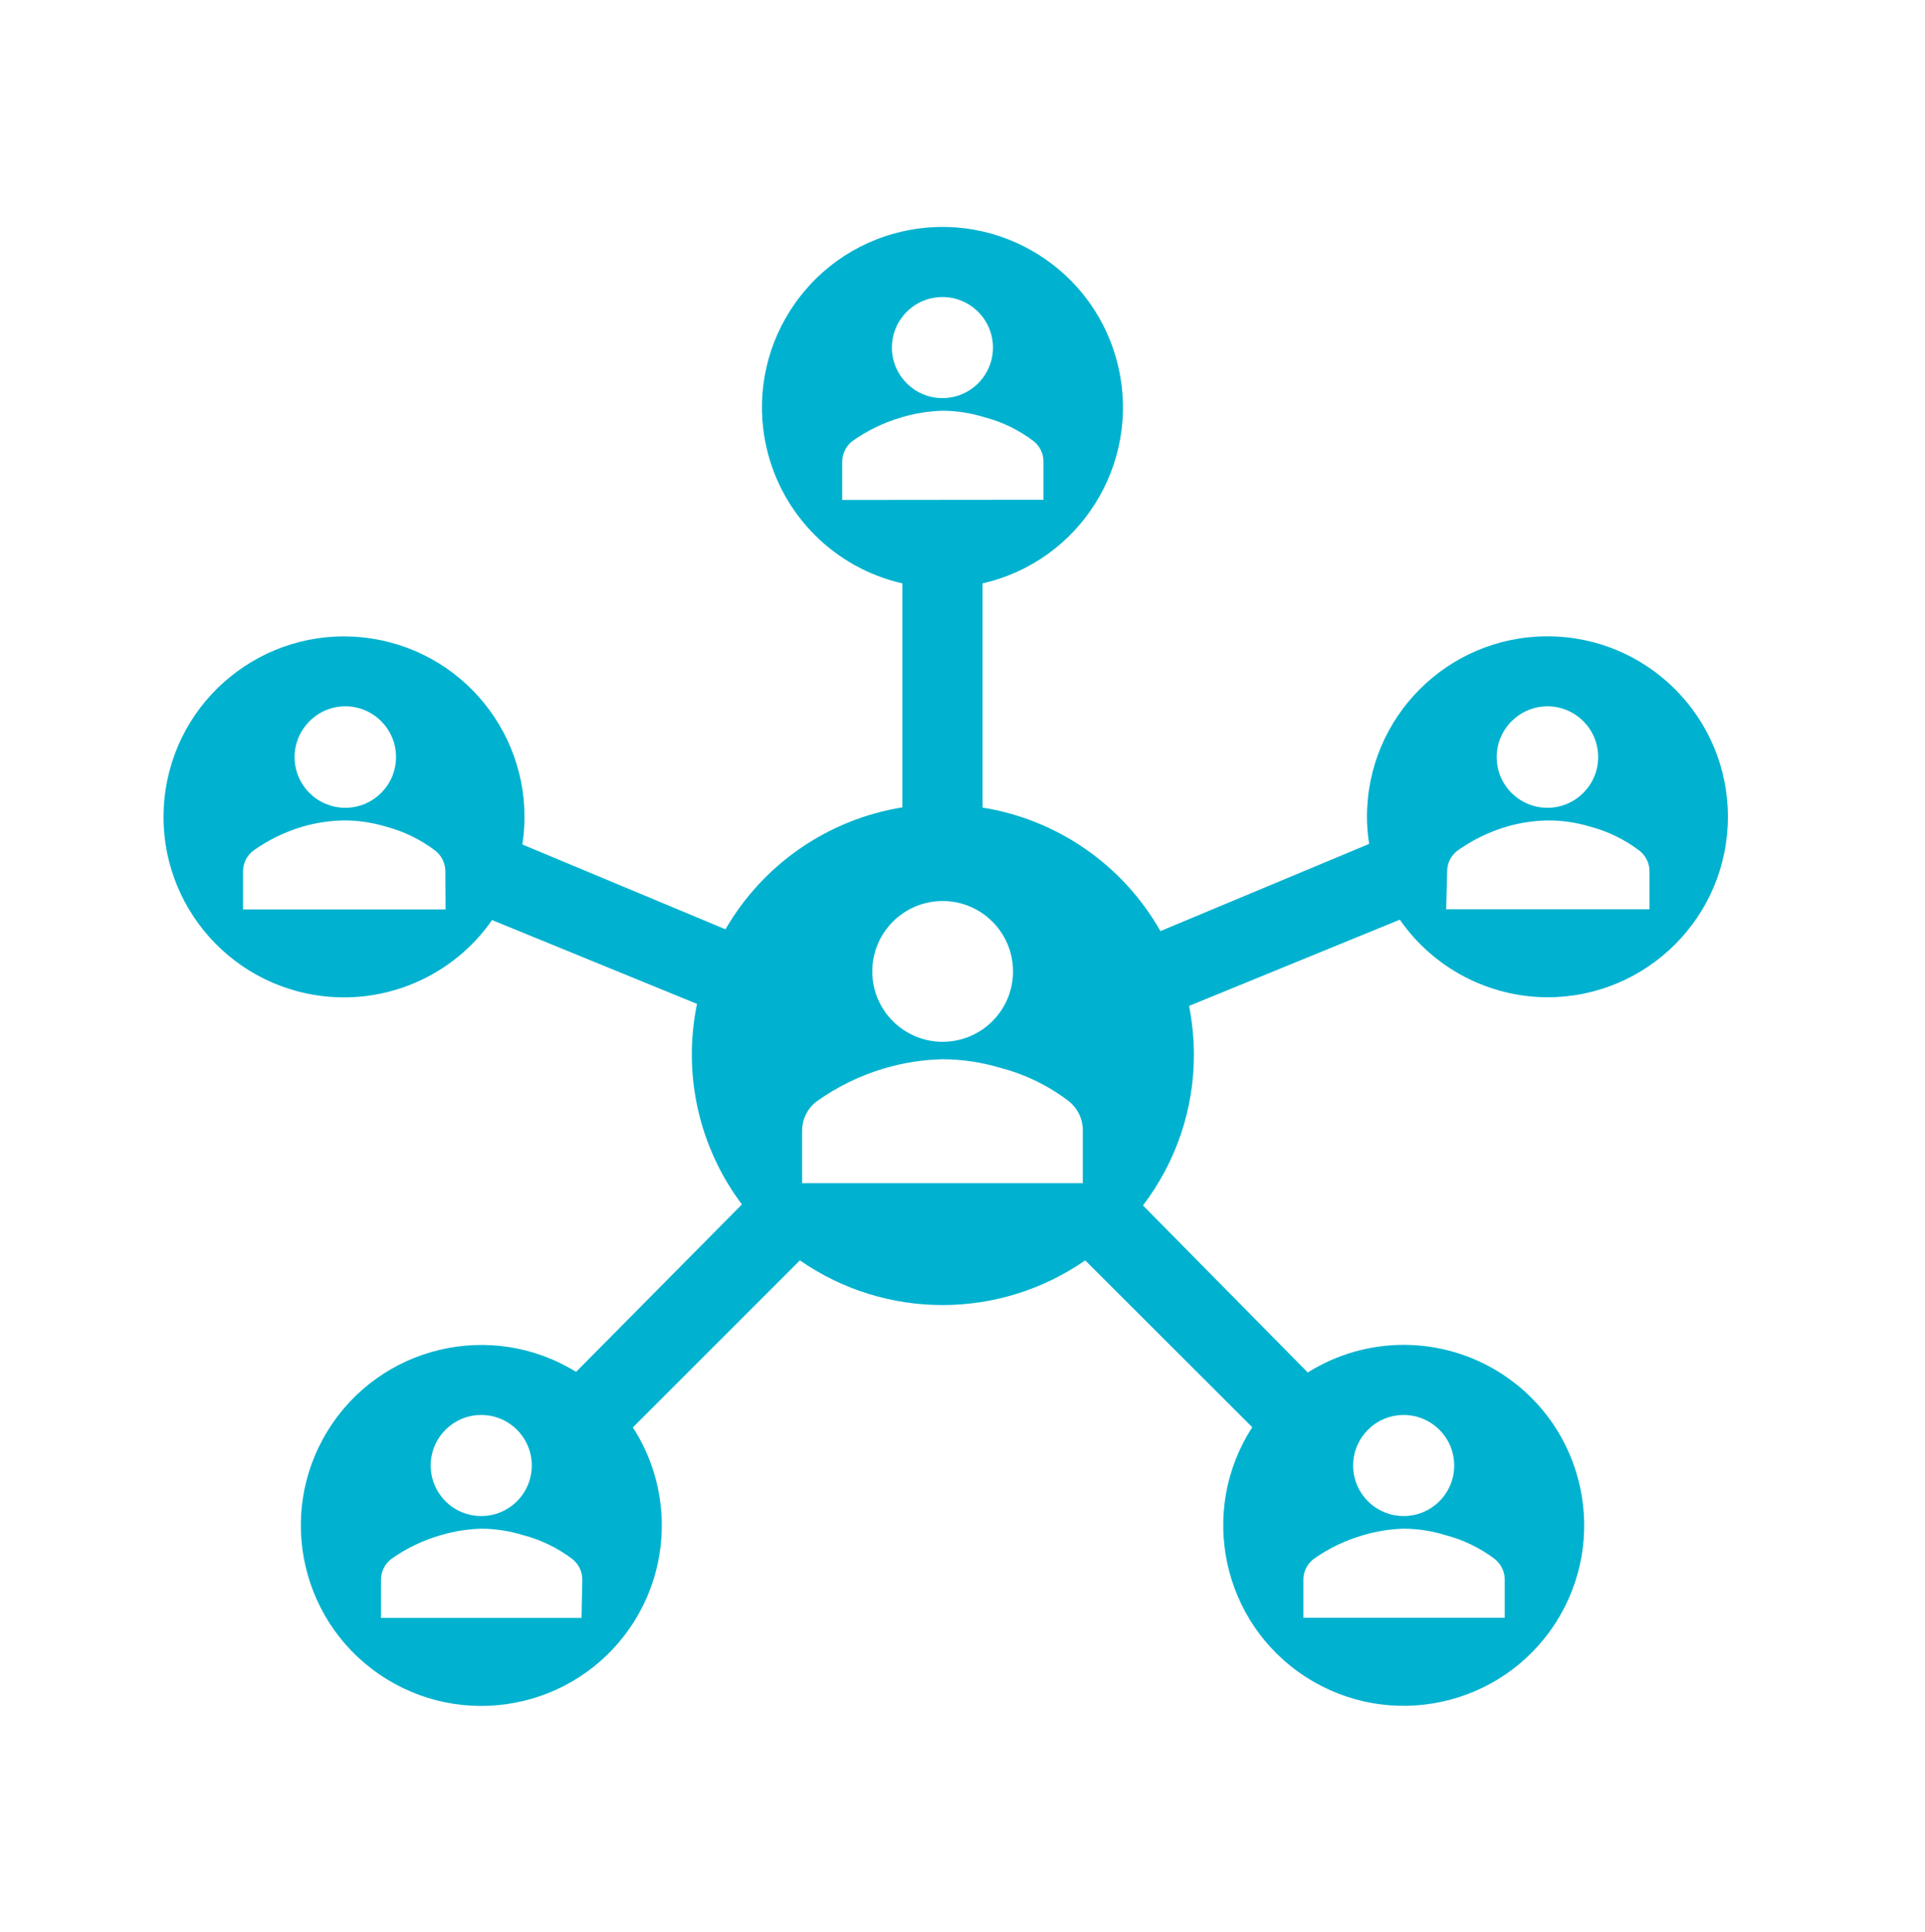 <svg xmlns="http://www.w3.org/2000/svg" xmlns:xlink="http://www.w3.org/1999/xlink" width="280" height="281" xml:space="preserve"><g transform="translate(-892 -113)"><g><g><g><g><path d="M1117.08 258.054C1131.58 258.054 1143.33 246.302 1143.33 231.804 1143.33 217.307 1131.58 205.554 1117.08 205.554 1102.58 205.554 1090.83 217.307 1090.83 231.804 1090.83 233.123 1090.94 234.44 1091.15 235.742L1060.79 248.429C1055.34 238.82 1045.82 232.209 1034.92 230.463L1034.92 197.854C1049.05 194.632 1057.9 180.562 1054.68 166.427 1051.46 152.292 1037.39 143.445 1023.25 146.667 1009.11 149.888 1000.27 163.959 1003.49 178.094 1005.73 187.931 1013.41 195.612 1023.25 197.854L1023.25 230.433C1012.45 232.18 1003 238.692 997.525 248.167L967.979 235.829C970.194 221.502 960.375 208.092 946.048 205.877 931.721 203.662 918.311 213.481 916.096 227.808 913.881 242.135 923.7 255.546 938.027 257.76 947.932 259.292 957.845 255.049 963.575 246.825L993.383 259.017C991.27 269.226 993.65 279.851 999.917 288.183L975.796 312.538C963.458 304.924 947.285 308.755 939.672 321.092 932.059 333.43 935.889 349.603 948.227 357.216 960.564 364.829 976.737 360.999 984.35 348.662 989.671 340.039 989.554 329.123 984.05 320.617L1008.35 296.321C1020.82 304.989 1037.37 304.989 1049.85 296.321L1074.15 320.588C1066.26 332.755 1069.74 349.008 1081.9 356.891 1094.07 364.774 1110.32 361.301 1118.21 349.134 1126.09 336.967 1122.62 320.713 1110.45 312.83 1101.88 307.279 1090.87 307.199 1082.22 312.625L1058.25 288.329C1063.06 282.03 1065.67 274.322 1065.66 266.396 1065.65 264.017 1065.41 261.644 1064.96 259.308L1095.61 246.767C1100.5 253.807 1108.51 258.021 1117.08 258.054ZM1117.08 215.733C1121.15 215.733 1124.46 219.037 1124.46 223.113 1124.46 227.188 1121.15 230.492 1117.08 230.492 1113 230.492 1109.7 227.188 1109.7 223.113 1109.7 223.103 1109.7 223.093 1109.7 223.083 1109.73 219.026 1113.02 215.749 1117.08 215.733ZM1102.5 239.65C1102.52 238.503 1103.07 237.43 1103.98 236.733 1106.16 235.177 1108.59 233.994 1111.16 233.233 1113.13 232.66 1115.17 232.356 1117.22 232.329 1119.28 232.332 1121.32 232.637 1123.29 233.233 1125.89 233.92 1128.33 235.109 1130.47 236.733 1131.36 237.441 1131.9 238.51 1131.93 239.65L1131.93 245.25 1102.35 245.25ZM942.225 215.733C946.3 215.733 949.604 219.037 949.604 223.113 949.604 227.188 946.3 230.492 942.225 230.492 938.15 230.492 934.846 227.188 934.846 223.113 934.846 223.103 934.846 223.093 934.846 223.083 934.876 219.082 938.079 215.828 942.079 215.733ZM956.808 245.279 927.35 245.279 927.35 239.65C927.379 238.503 927.926 237.43 928.838 236.733 931.019 235.177 933.443 233.994 936.013 233.233 937.985 232.66 940.026 232.356 942.079 232.329 944.135 232.332 946.179 232.637 948.146 233.233 950.743 233.92 953.181 235.109 955.321 236.733 956.215 237.441 956.749 238.51 956.779 239.65ZM962 318.808C966.059 318.808 969.35 322.099 969.35 326.158 969.35 330.218 966.059 333.508 962 333.508 957.941 333.508 954.65 330.218 954.65 326.158 954.65 322.099 957.941 318.808 962 318.808ZM976.583 348.325 947.417 348.325 947.417 342.696C947.443 341.555 947.978 340.485 948.875 339.779 951.054 338.226 953.48 337.053 956.05 336.308 957.983 335.729 959.983 335.405 962 335.346 964.057 335.355 966.102 335.67 968.067 336.279 970.663 336.954 973.101 338.133 975.242 339.75 976.139 340.456 976.674 341.525 976.7 342.667ZM1029.08 156.204C1033.14 156.204 1036.43 159.495 1036.43 163.554 1036.43 167.614 1033.14 170.904 1029.08 170.904 1025.04 170.904 1021.75 167.631 1021.73 163.583 1021.72 159.524 1024.99 156.22 1029.05 156.204 1029.06 156.204 1029.07 156.204 1029.08 156.204ZM1014.5 185.721 1014.5 180.092C1014.53 178.95 1015.06 177.881 1015.96 177.175 1018.14 175.622 1020.56 174.449 1023.13 173.704 1025.07 173.124 1027.07 172.801 1029.08 172.742 1031.14 172.751 1033.19 173.066 1035.15 173.675 1037.75 174.349 1040.18 175.529 1042.32 177.146 1043.22 177.851 1043.76 178.921 1043.78 180.062L1043.78 185.692ZM1029.08 244.054C1034.74 244.038 1039.33 248.609 1039.35 254.262 1039.37 259.916 1034.8 264.513 1029.14 264.529 1023.49 264.545 1018.89 259.975 1018.88 254.321 1018.88 254.311 1018.88 254.301 1018.88 254.292 1018.88 248.649 1023.44 244.07 1029.08 244.054ZM1049.5 285.092 1008.67 285.092 1008.67 277.333C1008.71 275.736 1009.45 274.239 1010.71 273.25 1013.74 271.076 1017.11 269.429 1020.68 268.379 1023.41 267.575 1026.24 267.133 1029.08 267.067 1031.94 267.075 1034.78 267.498 1037.51 268.321 1041.13 269.26 1044.52 270.917 1047.49 273.192 1048.75 274.2 1049.49 275.72 1049.5 277.333ZM1096.17 318.808C1100.23 318.808 1103.52 322.099 1103.52 326.158 1103.52 330.218 1100.23 333.508 1096.17 333.508 1092.11 333.508 1088.82 330.218 1088.82 326.158 1088.82 322.099 1092.11 318.808 1096.17 318.808ZM1081.58 342.696C1081.61 341.555 1082.14 340.485 1083.04 339.779 1085.22 338.226 1087.65 337.053 1090.22 336.308 1092.15 335.729 1094.15 335.405 1096.17 335.346 1098.22 335.355 1100.27 335.67 1102.23 336.279 1104.83 336.954 1107.27 338.133 1109.41 339.75 1110.31 340.456 1110.84 341.525 1110.87 342.667L1110.87 348.296 1081.58 348.296Z" fill="#00B2CF" fill-rule="nonzero" fill-opacity="1"></path></g></g></g></g></g></svg>